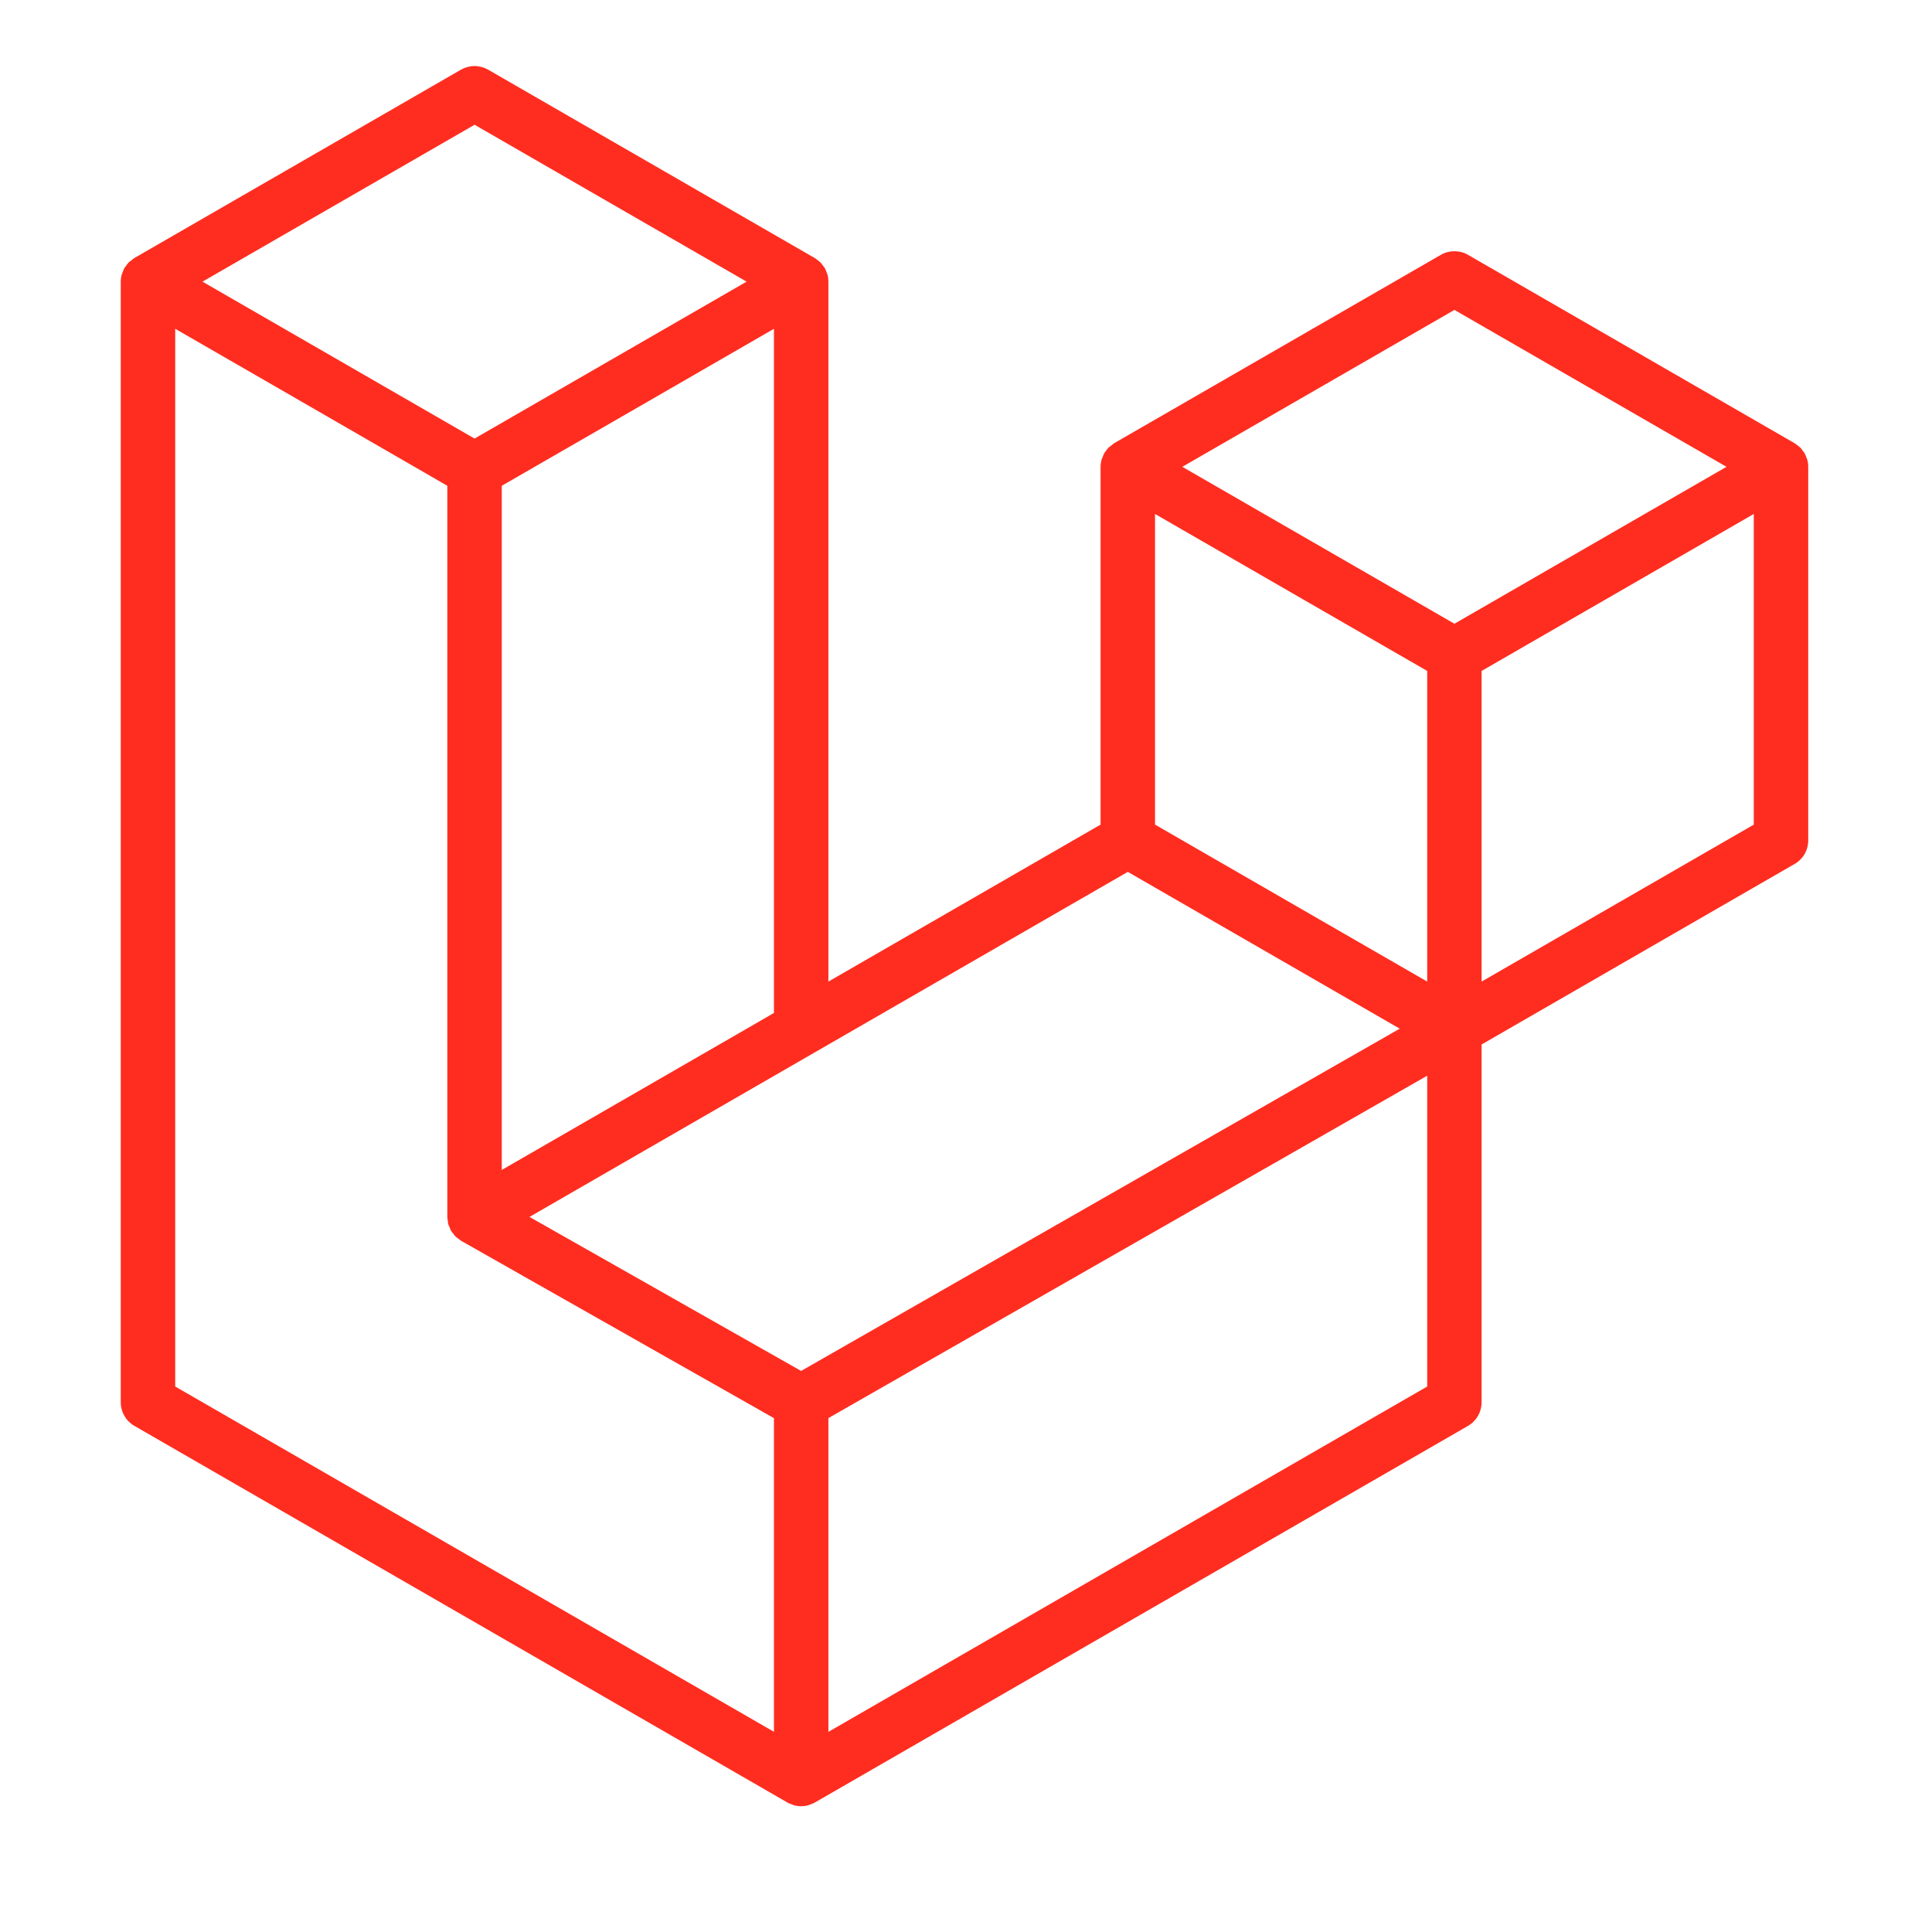 <svg width="32" height="32" viewBox="0 0 32 32" fill="none" xmlns="http://www.w3.org/2000/svg">
<g clip-path="url(#clip0_2464_303)">
<path d="M29.934 7.614C29.945 7.653 29.95 7.692 29.95 7.732V13.919C29.95 13.998 29.929 14.077 29.89 14.145C29.85 14.214 29.793 14.271 29.724 14.31L24.54 17.3V23.226C24.54 23.387 24.455 23.536 24.315 23.617L13.494 29.857C13.47 29.871 13.443 29.88 13.416 29.89C13.405 29.893 13.396 29.899 13.385 29.902C13.31 29.922 13.23 29.922 13.154 29.902C13.142 29.899 13.131 29.892 13.119 29.888C13.094 29.879 13.068 29.871 13.045 29.857L2.226 23.617C2.158 23.578 2.1 23.521 2.061 23.452C2.021 23.383 2 23.305 2 23.226V4.665C2 4.625 2.006 4.585 2.016 4.547C2.019 4.534 2.027 4.522 2.032 4.509C2.04 4.485 2.048 4.461 2.06 4.439C2.069 4.425 2.081 4.413 2.091 4.399C2.104 4.381 2.116 4.362 2.131 4.347C2.144 4.334 2.161 4.324 2.176 4.313C2.192 4.299 2.207 4.285 2.225 4.274L7.635 1.154C7.704 1.115 7.781 1.094 7.86 1.094C7.939 1.094 8.017 1.115 8.085 1.154L13.495 4.274H13.496C13.514 4.285 13.529 4.299 13.546 4.312C13.56 4.324 13.577 4.334 13.589 4.346C13.605 4.362 13.617 4.381 13.63 4.399C13.64 4.413 13.653 4.425 13.661 4.439C13.673 4.462 13.681 4.485 13.69 4.509C13.694 4.522 13.702 4.534 13.706 4.547C13.716 4.586 13.721 4.625 13.721 4.665V16.258L18.229 13.658V7.732C18.229 7.692 18.235 7.652 18.245 7.614C18.249 7.601 18.256 7.589 18.261 7.576C18.27 7.552 18.277 7.528 18.29 7.506C18.298 7.491 18.311 7.48 18.32 7.466C18.334 7.448 18.345 7.429 18.361 7.414C18.374 7.401 18.39 7.391 18.405 7.38C18.422 7.366 18.436 7.352 18.454 7.341L23.865 4.221C23.933 4.181 24.011 4.161 24.09 4.161C24.169 4.161 24.247 4.181 24.315 4.221L29.724 7.341C29.744 7.352 29.758 7.366 29.775 7.379C29.789 7.391 29.805 7.401 29.819 7.413C29.834 7.429 29.846 7.448 29.859 7.466C29.869 7.48 29.881 7.491 29.889 7.506C29.902 7.528 29.91 7.552 29.919 7.576C29.924 7.589 29.931 7.601 29.934 7.614ZM29.048 13.658V8.513L27.155 9.605L24.54 11.113V16.258L29.049 13.658H29.048ZM23.639 22.965V17.817L21.067 19.288L13.721 23.488V28.685L23.639 22.965ZM2.902 5.446V22.965L12.819 28.684V23.489L7.638 20.552L7.636 20.55L7.634 20.549C7.617 20.539 7.602 20.524 7.586 20.512C7.572 20.501 7.555 20.492 7.543 20.479L7.542 20.478C7.527 20.463 7.517 20.446 7.505 20.43C7.493 20.415 7.48 20.402 7.471 20.386L7.47 20.385C7.46 20.368 7.454 20.347 7.447 20.328C7.439 20.311 7.43 20.296 7.425 20.277C7.42 20.256 7.418 20.233 7.416 20.211C7.414 20.194 7.409 20.177 7.409 20.16V8.046L4.795 6.537L2.902 5.446ZM7.861 2.066L3.354 4.665L7.86 7.264L12.366 4.665L7.86 2.066H7.861ZM10.205 18.286L12.819 16.778V5.446L10.927 6.538L8.311 8.046V19.378L10.205 18.286ZM24.09 5.133L19.583 7.732L24.09 10.331L28.596 7.732L24.09 5.133ZM23.639 11.113L21.024 9.605L19.131 8.513V13.658L21.745 15.166L23.639 16.258V11.113ZM13.269 22.707L19.879 18.927L23.184 17.038L18.68 14.441L13.495 17.431L8.77 20.156L13.269 22.707Z" fill="#FF2D20"/>
</g>
<defs>
<clipPath id="clip0_2464_303">
<rect width="28" height="29" fill="white" transform="translate(2 1)"/>
</clipPath>
</defs>
</svg>
